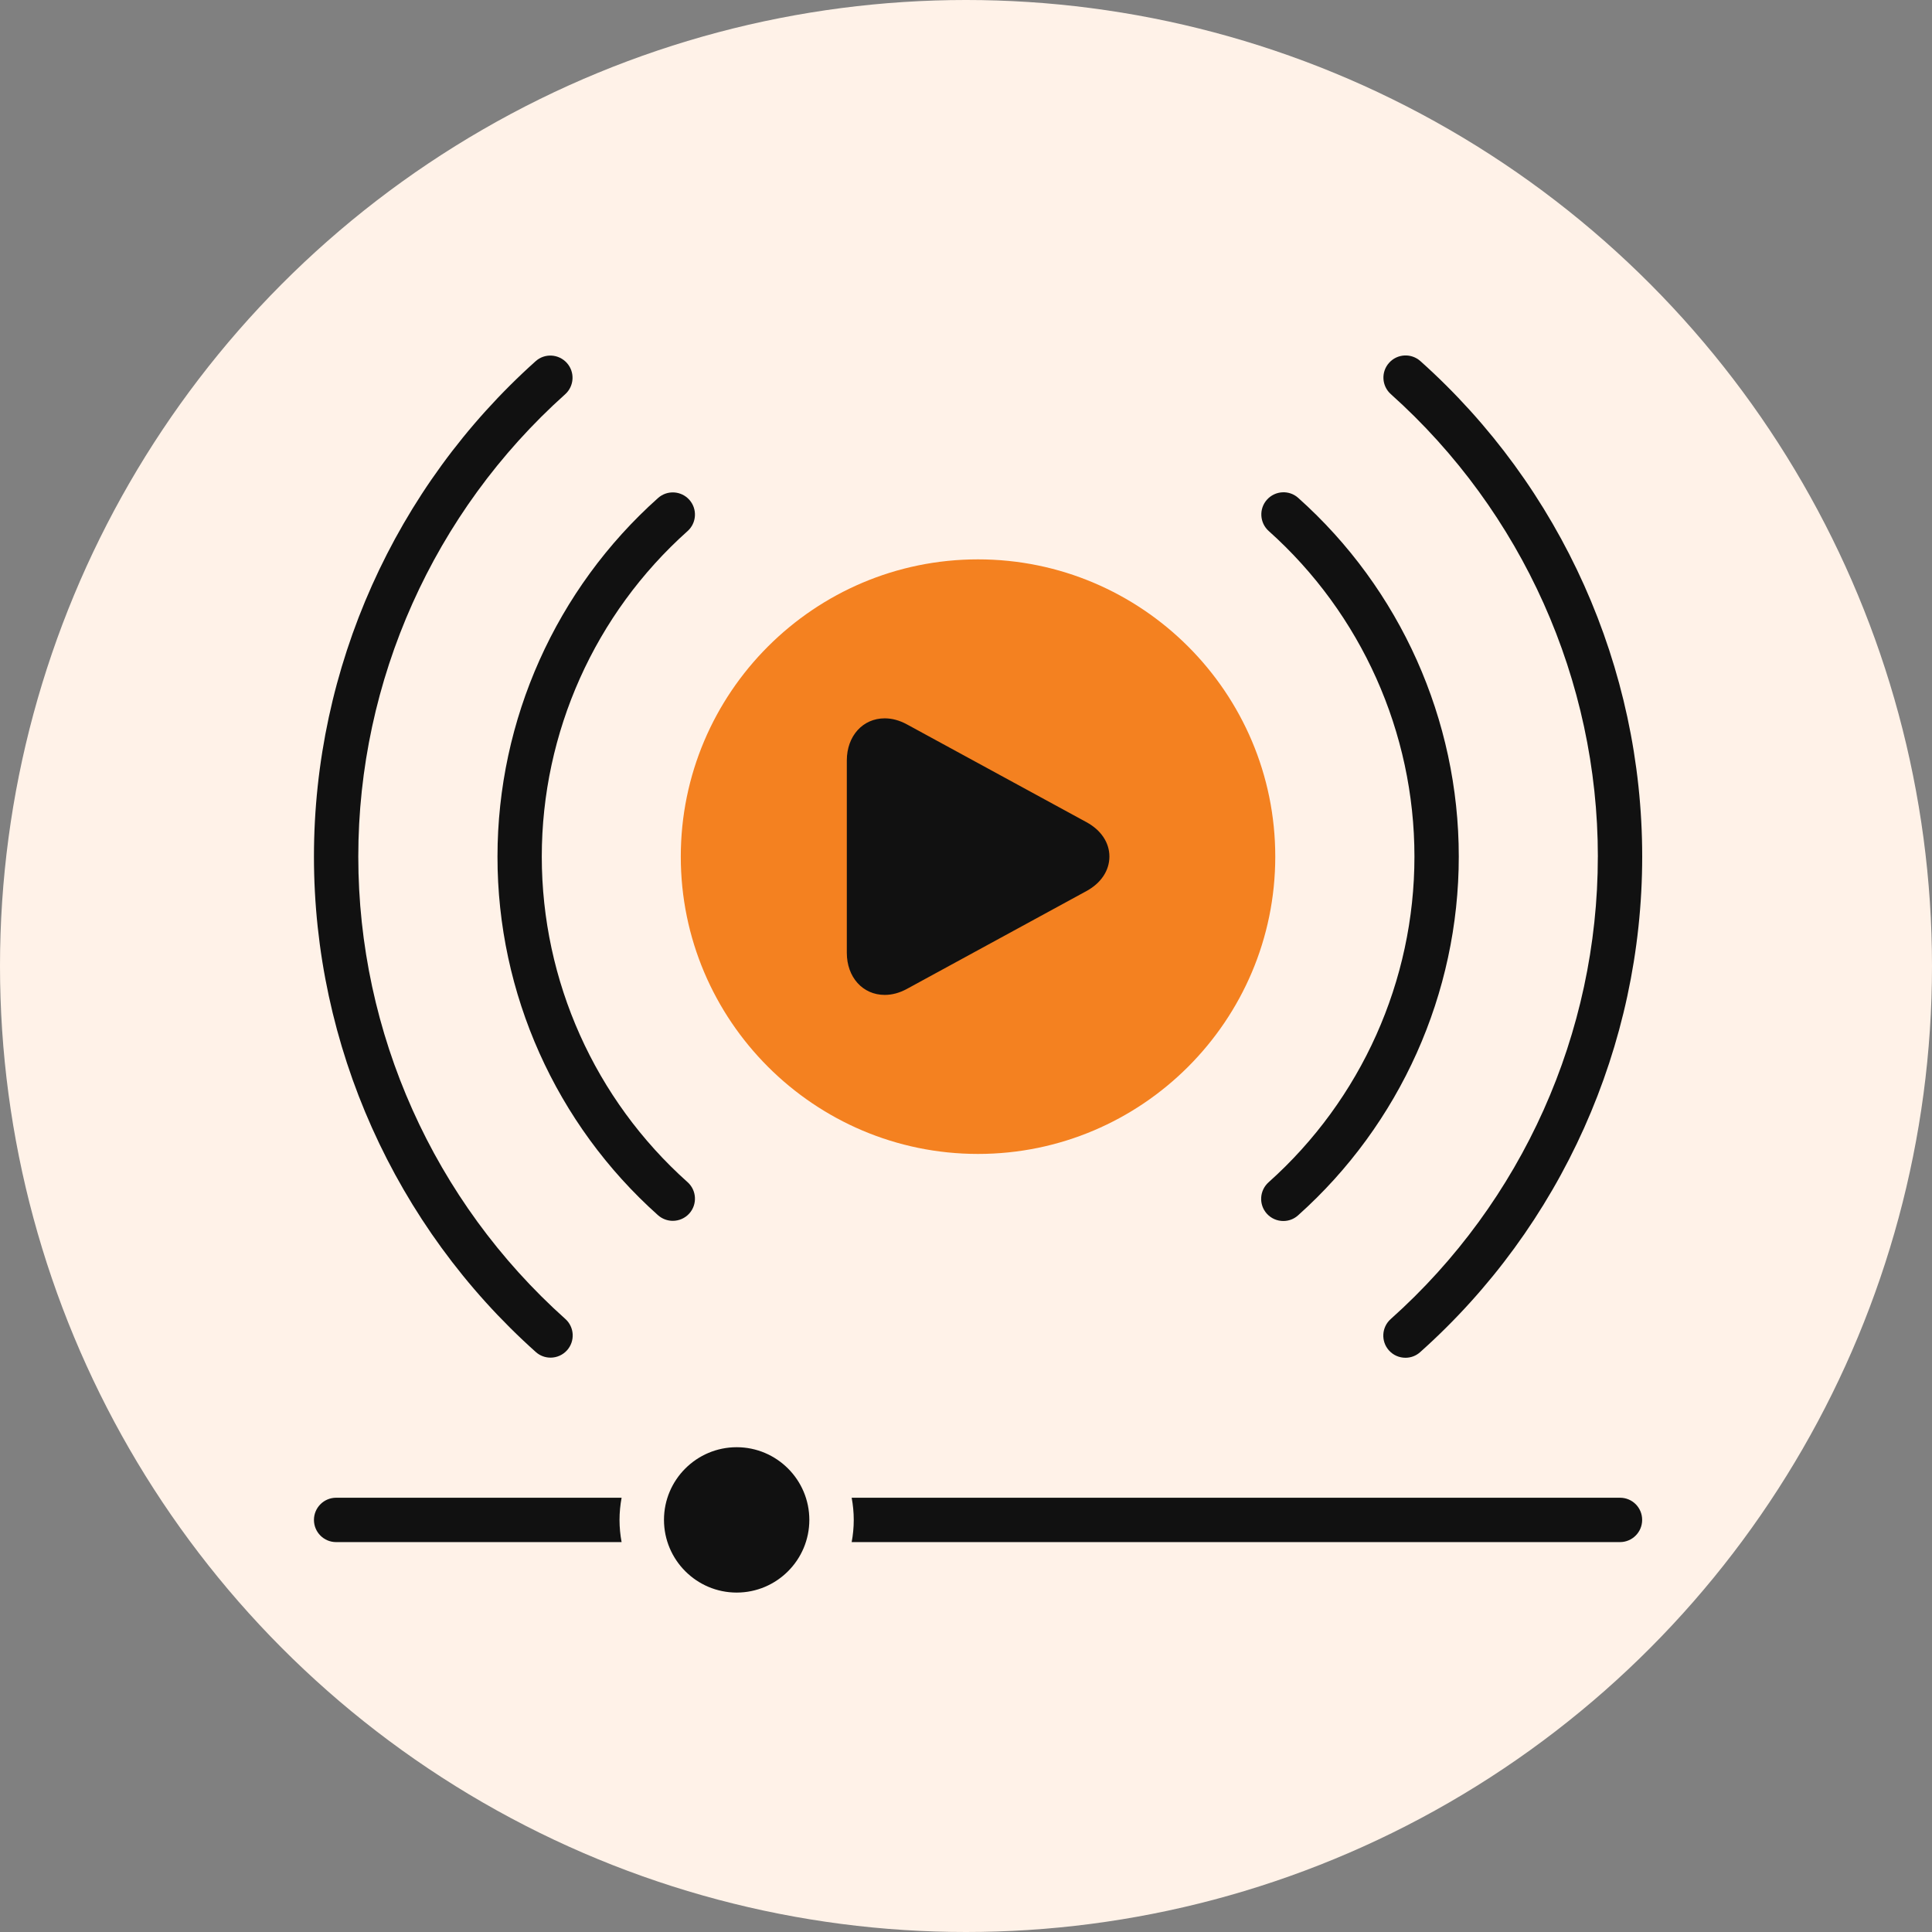 <svg width="80" height="80" viewBox="0 0 80 80" fill="none" xmlns="http://www.w3.org/2000/svg">
<rect x="0" y="0" width="80" height="80" fill="#808080" stroke="none"/>
<circle cx="40" cy="40" r="40" fill="#FFF2E8"/>
<path d="M35 43.937L48.75 36.034L35 28.125V43.937Z" fill="#111111"/>
<path d="M40.498 23.162C33.711 23.162 28.19 28.683 28.19 35.472C28.19 42.258 33.712 47.782 40.498 47.782C47.284 47.782 52.806 42.261 52.806 35.472C52.808 28.683 47.286 23.162 40.498 23.162ZM44.991 36.895L37.552 40.949C37.248 41.114 36.94 41.197 36.634 41.197C35.725 41.197 35.065 40.465 35.065 39.454V31.488C35.065 30.477 35.725 29.745 36.634 29.745C36.94 29.745 37.248 29.829 37.552 29.994L44.993 34.047C45.594 34.375 45.94 34.894 45.938 35.472C45.936 36.048 45.591 36.568 44.991 36.895Z" fill="#F48120"/>
<path d="M58.569 35.47C58.569 40.612 56.366 45.528 52.528 48.957C52.15 49.297 52.117 49.875 52.454 50.253C52.636 50.456 52.887 50.559 53.14 50.559C53.358 50.559 53.575 50.483 53.75 50.325C57.978 46.547 60.405 41.133 60.405 35.468C60.405 29.802 57.983 24.391 53.757 20.617C53.38 20.278 52.798 20.314 52.461 20.692C52.124 21.069 52.158 21.651 52.535 21.988C56.369 25.417 58.569 30.328 58.569 35.469L58.569 35.47Z" fill="#111111"/>
<path d="M27.245 50.318C27.42 50.473 27.64 50.552 27.858 50.552C28.111 50.552 28.362 50.449 28.544 50.246C28.881 49.868 28.848 49.287 28.47 48.95C24.634 45.525 22.434 40.614 22.434 35.472C22.434 30.329 24.634 25.417 28.47 21.992C28.848 21.655 28.881 21.074 28.544 20.696C28.207 20.318 27.625 20.285 27.248 20.622C23.022 24.393 20.6 29.807 20.6 35.472C20.595 41.135 23.02 46.547 27.245 50.318Z" fill="#111111"/>
<path d="M66.163 35.47C66.163 42.773 63.038 49.754 57.586 54.62C57.208 54.957 57.175 55.538 57.512 55.916C57.693 56.119 57.944 56.222 58.198 56.222C58.416 56.222 58.633 56.145 58.808 55.987C64.65 50.772 68 43.292 68 35.468C68 27.648 64.652 20.171 58.815 14.952C58.437 14.615 57.856 14.646 57.519 15.024C57.179 15.402 57.213 15.983 57.591 16.32C63.038 21.196 66.164 28.174 66.164 35.47L66.163 35.47Z" fill="#111111"/>
<path d="M22.185 55.983C22.36 56.141 22.58 56.217 22.797 56.217C23.048 56.217 23.299 56.114 23.481 55.911C23.818 55.533 23.787 54.952 23.409 54.615C17.962 49.744 14.836 42.766 14.836 35.47C14.836 28.177 17.96 21.199 23.402 16.326C23.78 15.986 23.811 15.408 23.474 15.03C23.134 14.652 22.553 14.618 22.178 14.958C16.345 20.181 13 27.656 13 35.471C13 43.288 16.348 50.765 22.185 55.983V55.983Z" fill="#111111"/>
<path d="M30.504 59.926C28.845 59.926 27.494 61.275 27.494 62.934C27.494 64.594 28.845 65.945 30.504 65.945C32.164 65.945 33.513 64.594 33.513 62.934C33.513 61.277 32.164 59.926 30.504 59.926Z" fill="#111111"/>
<path d="M13.918 62.018C13.411 62.018 13 62.43 13 62.937C13 63.444 13.411 63.855 13.918 63.855H25.739C25.684 63.561 25.653 63.25 25.653 62.937C25.653 62.623 25.684 62.317 25.739 62.018H13.918Z" fill="#111111"/>
<path d="M67.082 62.018H35.266C35.321 62.317 35.352 62.623 35.352 62.937C35.352 63.25 35.321 63.561 35.266 63.855H67.079C67.586 63.855 67.998 63.444 67.998 62.937C68 62.427 67.589 62.018 67.082 62.018Z" fill="#111111"/>
</svg>
